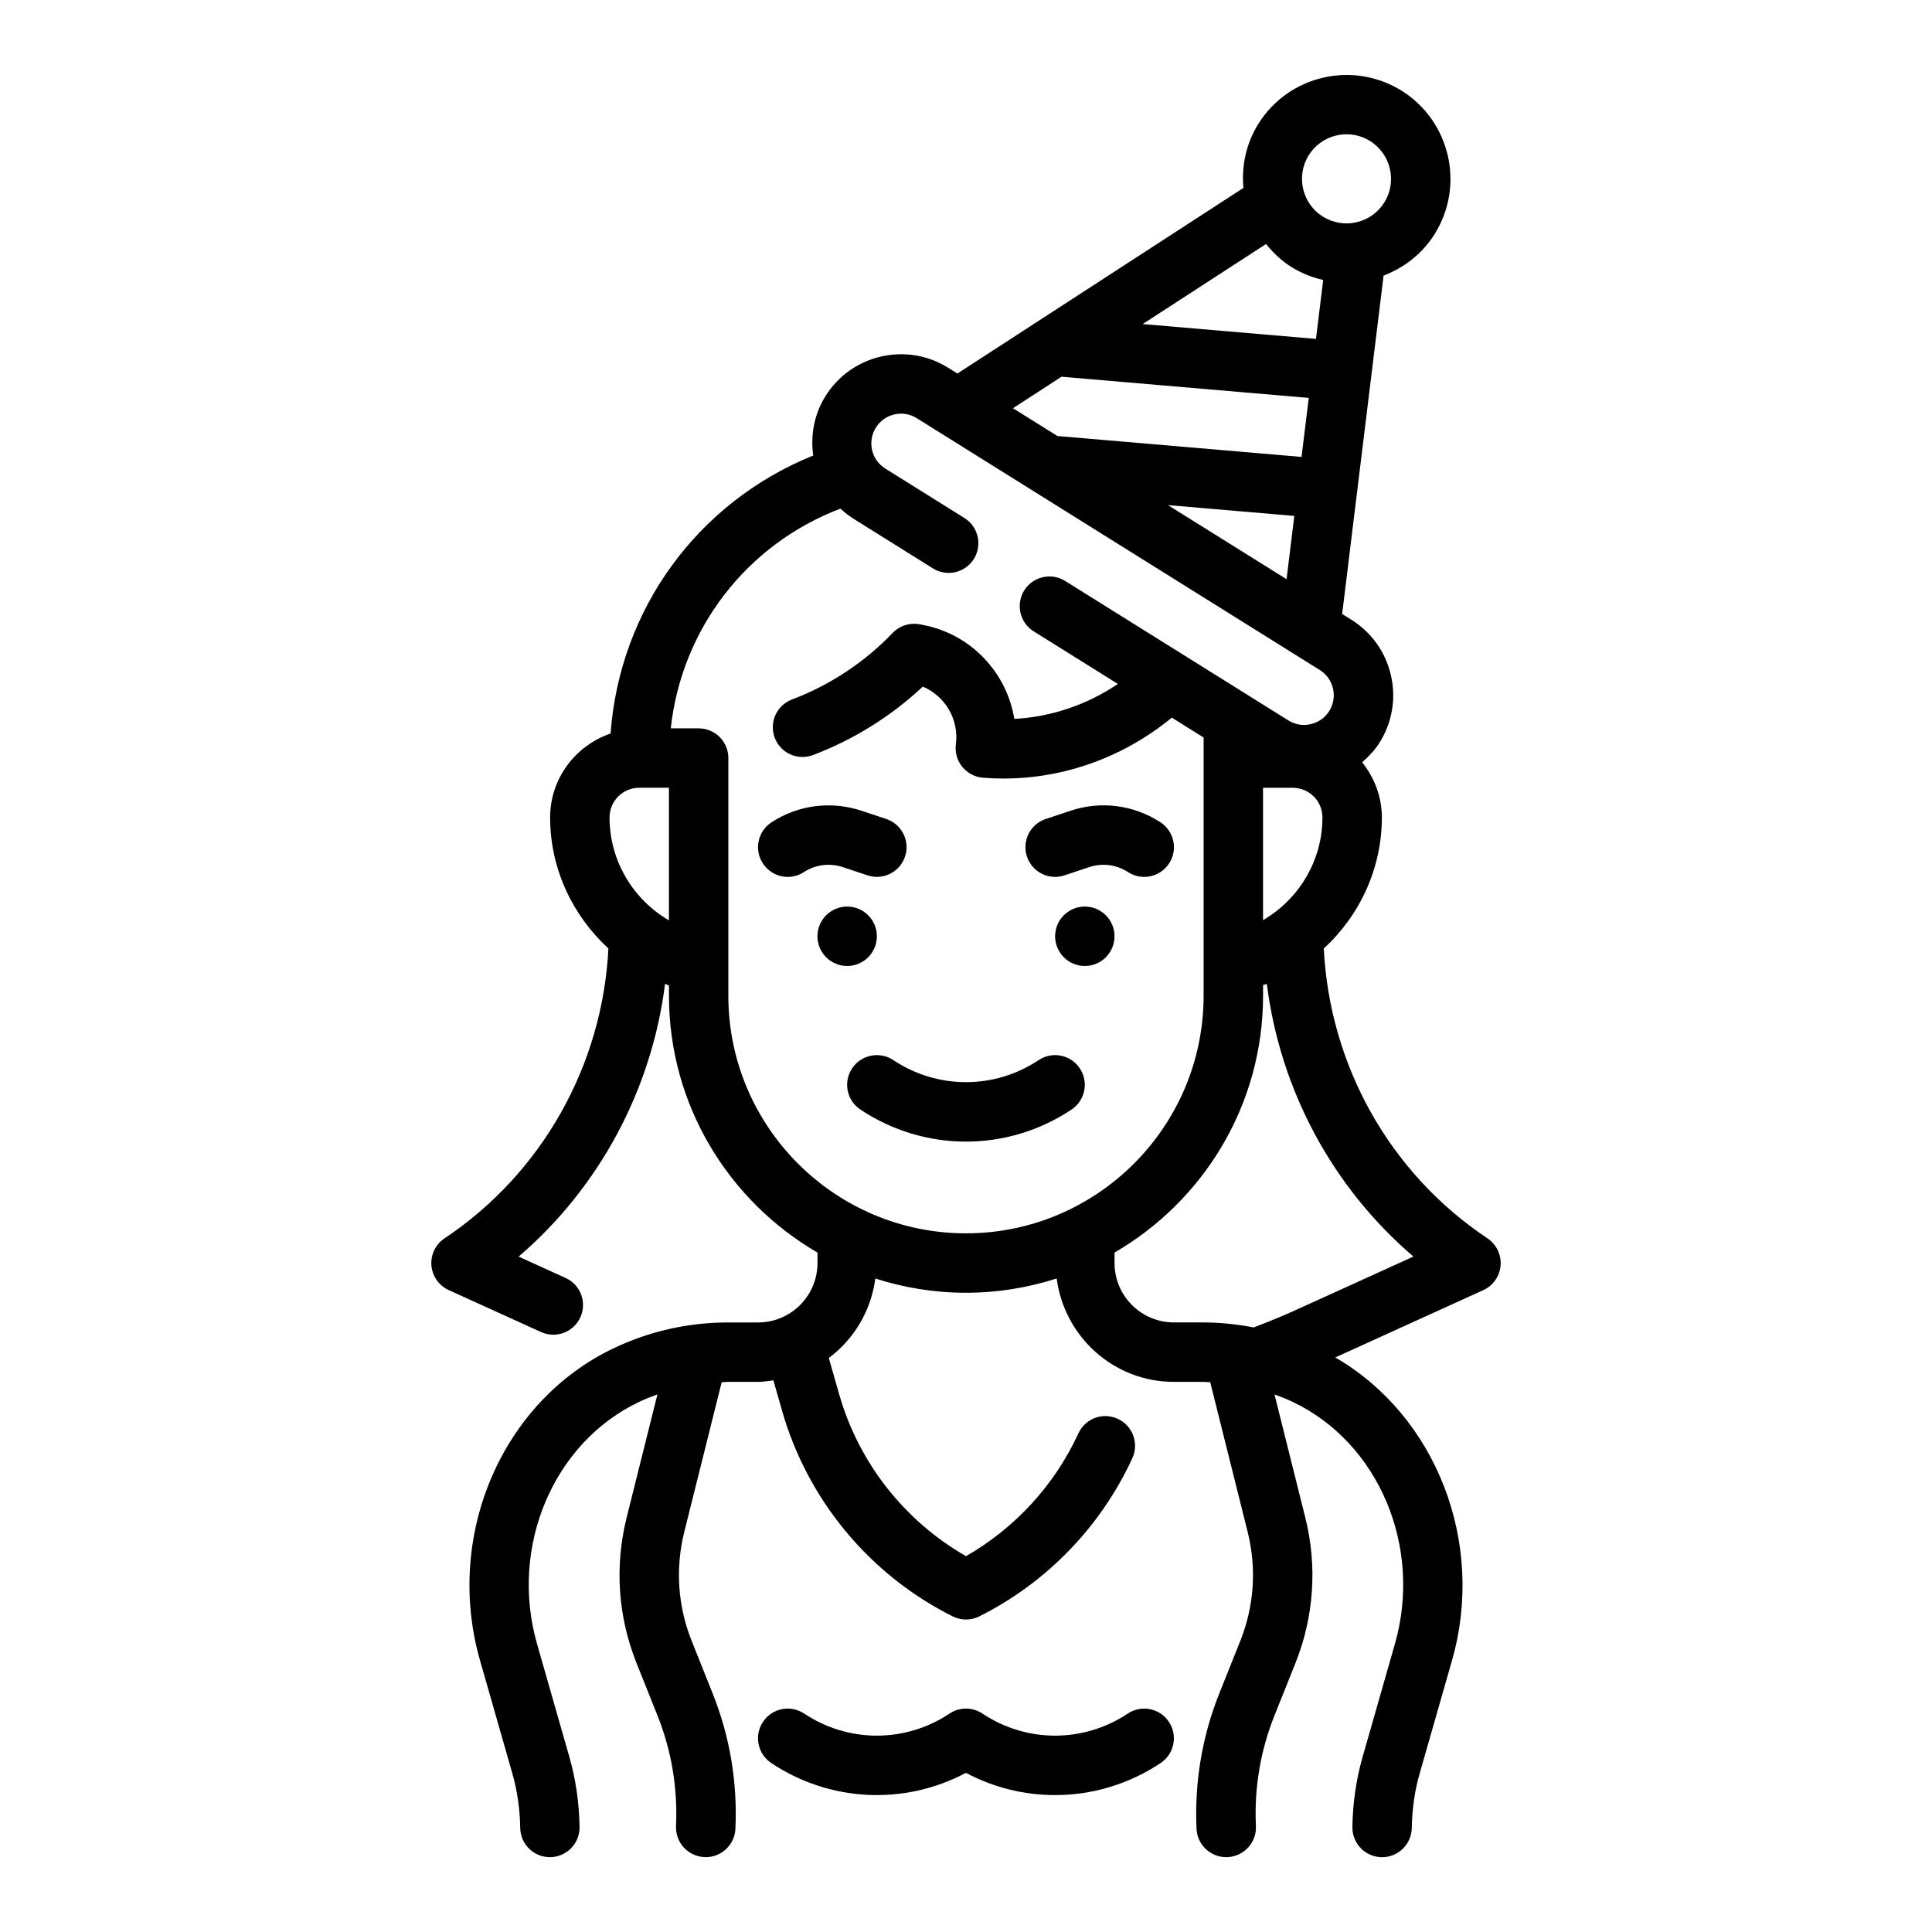 <?xml version="1.0" encoding="UTF-8"?>
<!-- Uploaded to: SVG Repo, www.svgrepo.com, Generator: SVG Repo Mixer Tools -->
<svg fill="#000000" width="800px" height="800px" version="1.1" viewBox="144 144 512 512" xmlns="http://www.w3.org/2000/svg">
 <g>
  <path d="m538.19 472.17c-25.883-17.254-41.809-45.777-43.375-76.801 9.488-8.719 15.391-21.164 15.391-34.73 0-5.551-2.008-10.586-5.219-14.625 1.754-1.527 3.371-3.234 4.637-5.258 3.336-5.344 4.402-11.676 2.984-17.82-1.426-6.148-5.148-11.375-10.492-14.711l-2.434-1.52 10.98-89.672c5.574-2.125 10.328-5.879 13.547-11.027 8.047-12.887 4.109-29.914-8.762-37.965-12.902-8.047-29.93-4.102-37.957 8.762-3.219 5.148-4.512 11.066-3.977 17.004l-75.793 49.184-2.418-1.512c-5.336-3.336-11.66-4.41-17.832-2.992-6.148 1.426-11.375 5.148-14.719 10.5-3.047 4.879-3.984 10.438-3.242 15.727-30.582 12.359-51.285 40.676-53.703 73.676-9.289 3.195-16.02 11.906-16.02 22.25 0 13.57 5.945 25.984 15.445 34.715-1.551 31-17.625 59.613-43.422 76.816-2.379 1.582-3.715 4.336-3.481 7.188 0.227 2.844 1.992 5.344 4.59 6.527l24.457 11.117c1.062 0.488 2.164 0.707 3.25 0.707 3 0 5.856-1.715 7.172-4.613 1.801-3.961 0.055-8.629-3.906-10.422l-12.453-5.66c21.402-18.359 35.258-44.203 38.809-72.297 0.355 0.133 0.668 0.332 1.031 0.457l0.004 2.699c0 29.055 15.871 54.426 39.359 68.07v2.777c0 8.684-7.062 15.742-15.742 15.742h-7.871c-10.629 0-20.836 2.297-30.379 6.824-29.645 14.09-44.887 49.625-35.465 82.656l8.605 30.094c1.301 4.543 1.992 9.375 2.07 14.367 0.055 4.309 3.559 7.758 7.856 7.758h0.125c4.344-0.07 7.809-3.644 7.746-7.996-0.102-6.359-1-12.562-2.668-18.445l-8.605-30.094c-7.352-25.727 4.297-53.293 27.07-64.117 1.582-0.754 3.203-1.387 4.84-1.984l-8.148 32.59c-3.234 12.926-2.32 26.293 2.621 38.652l5.496 13.746c3.754 9.367 5.414 19.262 4.961 29.41-0.195 4.344 3.164 8.023 7.512 8.219 0.129 0.02 0.254 0.02 0.371 0.02 4.18 0 7.668-3.297 7.856-7.519 0.559-12.398-1.48-24.496-6.07-35.961l-5.496-13.754c-3.715-9.266-4.402-19.293-1.977-28.992l9.902-39.637c0.602-0.012 1.18-0.09 1.77-0.09h7.871c1.395 0 2.715-0.234 4.062-0.41l2.312 8.094c6.754 23.625 23.238 43.477 45.211 54.465 1.102 0.551 2.312 0.828 3.519 0.828 1.203 0 2.418-0.277 3.519-0.828 17.832-8.918 32.234-23.805 40.559-41.918 1.82-3.953 0.086-8.629-3.856-10.438-3.969-1.836-8.629-0.094-10.438 3.856-6.281 13.664-16.773 25.098-29.781 32.535-16.27-9.305-28.41-24.719-33.59-42.824l-2.769-9.691c6.644-4.969 11.195-12.453 12.328-21.066 7.582 2.438 15.641 3.781 24.027 3.781 8.383 0 16.445-1.348 24.035-3.785 2.019 15.422 15.102 27.402 31.066 27.402h7.871c0.59 0 1.164 0.078 1.754 0.094l9.91 39.637c2.426 9.691 1.738 19.727-1.977 29l-5.496 13.746c-4.582 11.461-6.629 23.562-6.07 35.961 0.195 4.223 3.684 7.516 7.863 7.516 0.125 0 0.242 0 0.363-0.008 4.344-0.195 7.707-3.871 7.512-8.219-0.465-10.148 1.203-20.043 4.961-29.41l5.496-13.738c4.945-12.367 5.856-25.742 2.621-38.66l-8.148-32.59c1.629 0.59 3.25 1.227 4.832 1.984 22.789 10.824 34.434 38.391 27.078 64.117l-8.605 30.094c-1.668 5.879-2.566 12.082-2.668 18.445-0.062 4.352 3.41 7.926 7.746 7.996h0.125c4.297 0 7.801-3.449 7.871-7.746 0.078-4.992 0.77-9.824 2.07-14.367l8.605-30.094c8.934-31.301-4.312-64.816-30.953-80.23l39.219-17.832c2.598-1.18 4.359-3.684 4.59-6.527 0.227-2.867-1.109-5.625-3.481-7.207zm-59.473-119.4h7.871c4.344 0 7.871 3.527 7.871 7.871 0 11.438-6.258 21.688-15.742 27.207zm-25.199-74.91 33.488 2.867-2.055 16.766zm32.719-63.102c2.637 1.645 5.488 2.762 8.422 3.441l-1.914 15.617-45.926-3.938 32.688-21.207c1.895 2.34 4.098 4.441 6.731 6.086zm4.586-29.613c1.676-2.676 4.289-4.543 7.359-5.25 0.891-0.207 1.789-0.309 2.68-0.309 2.18 0 4.328 0.605 6.227 1.793 5.519 3.457 7.211 10.754 3.769 16.27-1.676 2.676-4.289 4.543-7.367 5.25-3.055 0.715-6.234 0.164-8.91-1.488-5.519-3.449-7.195-10.75-3.758-16.266zm-65.508 58.691 65.52 5.613-1.914 15.641-64.699-5.543-11.777-7.359zm-104.04 144.07c-9.5-5.512-15.742-15.824-15.742-27.27 0-4.344 3.527-7.871 7.871-7.871h7.871zm15.746 19.965v-62.977c0-4.352-3.519-7.871-7.871-7.871h-7.391c2.883-26.363 20.043-48.727 44.965-58.238 1.078 1 2.242 1.93 3.535 2.738l20.973 13.105c3.691 2.312 8.551 1.188 10.848-2.496 2.305-3.691 1.18-8.551-2.496-10.848l-20.98-13.113c-1.777-1.109-3.016-2.852-3.488-4.894-0.473-2.055-0.117-4.156 1-5.953 1.109-1.777 2.852-3.023 4.894-3.488 2.055-0.488 4.164-0.125 5.945 0.992l106.82 66.746c3.676 2.289 4.793 7.156 2.488 10.848-1.109 1.777-2.852 3.023-4.894 3.488-2.055 0.488-4.156 0.125-5.945-0.992l-59.141-36.953c-3.691-2.312-8.551-1.172-10.848 2.496-2.305 3.691-1.18 8.551 2.496 10.848l22.324 13.949c-8.211 5.527-17.688 8.738-27.449 9.258-2.008-12.281-11.477-22.492-24.277-24.914l-0.82-0.156c-2.621-0.488-5.312 0.371-7.148 2.289-7.406 7.746-16.625 13.848-26.664 17.633-4.07 1.535-6.117 6.078-4.582 10.148 1.535 4.07 6.07 6.125 10.148 4.582 10.738-4.062 20.711-10.289 29.094-18.137 5.894 2.488 9.621 8.691 8.762 15.281-0.285 2.133 0.332 4.297 1.684 5.977 1.363 1.668 3.344 2.715 5.488 2.891 1.836 0.148 3.668 0.211 5.488 0.211 16.16 0 31.898-5.723 44.562-16.137l8.43 5.269v68.418c0 34.723-28.254 62.977-62.977 62.977-34.727 0-62.977-28.254-62.977-62.977zm149.95 83.496c-3.527 1.605-7.125 3.023-10.73 4.418-4.344-0.82-8.754-1.324-13.262-1.324h-7.871c-8.684 0-15.742-7.062-15.742-15.742v-2.777c23.488-13.633 39.359-39.008 39.359-68.07v-2.824c0.324-0.117 0.676-0.172 1-0.301 3.543 28.109 17.383 53.883 38.84 72.258z"/>
  <path d="m376.38 392.12c0 4.348-3.523 7.875-7.871 7.875-4.348 0-7.875-3.527-7.875-7.875s3.527-7.871 7.875-7.871c4.348 0 7.871 3.523 7.871 7.871"/>
  <path d="m439.36 392.12c0 4.348-3.523 7.875-7.871 7.875-4.348 0-7.875-3.527-7.875-7.875s3.527-7.871 7.875-7.871c4.348 0 7.871 3.523 7.871 7.871"/>
  <path d="m453.83 372.8c2.379-3.644 1.34-8.516-2.305-10.887-7.102-4.621-15.801-5.738-23.844-3.055l-6.551 2.18c-4.117 1.371-6.352 5.824-4.977 9.957 1.094 3.301 4.164 5.387 7.461 5.387 0.82 0 1.66-0.133 2.488-0.41l6.543-2.172c3.488-1.156 7.219-0.684 10.297 1.309 3.644 2.398 8.516 1.336 10.887-2.309z"/>
  <path d="m367.34 373.79 6.551 2.18c0.828 0.277 1.668 0.41 2.488 0.41 3.297 0 6.367-2.086 7.461-5.383 1.379-4.125-0.852-8.59-4.977-9.957l-6.559-2.188c-8.039-2.652-16.734-1.559-23.836 3.062-3.644 2.371-4.684 7.242-2.305 10.887 2.371 3.644 7.242 4.707 10.887 2.305 3.07-1.992 6.812-2.457 10.289-1.316z"/>
  <path d="m419.25 424.94c-11.699 7.793-26.797 7.793-38.504 0-3.637-2.41-8.508-1.434-10.918 2.18-2.418 3.621-1.441 8.5 2.18 10.918 8.5 5.668 18.238 8.5 27.984 8.5 9.746 0 19.484-2.832 27.984-8.5 3.621-2.418 4.598-7.297 2.18-10.918-2.406-3.613-7.285-4.59-10.906-2.18z"/>
  <path d="m442.86 598.12c-11.699 7.793-26.797 7.793-38.504 0-2.644-1.77-6.086-1.77-8.73 0-11.699 7.793-26.797 7.793-38.504 0-3.637-2.41-8.508-1.441-10.918 2.18-2.418 3.621-1.441 8.5 2.18 10.918 15.578 10.383 35.312 11.25 51.602 2.606 7.391 3.93 15.508 5.894 23.617 5.894 9.738 0 19.484-2.832 27.984-8.5 3.621-2.418 4.598-7.297 2.18-10.918-2.414-3.621-7.285-4.59-10.906-2.18z"/>
 </g>
</svg>